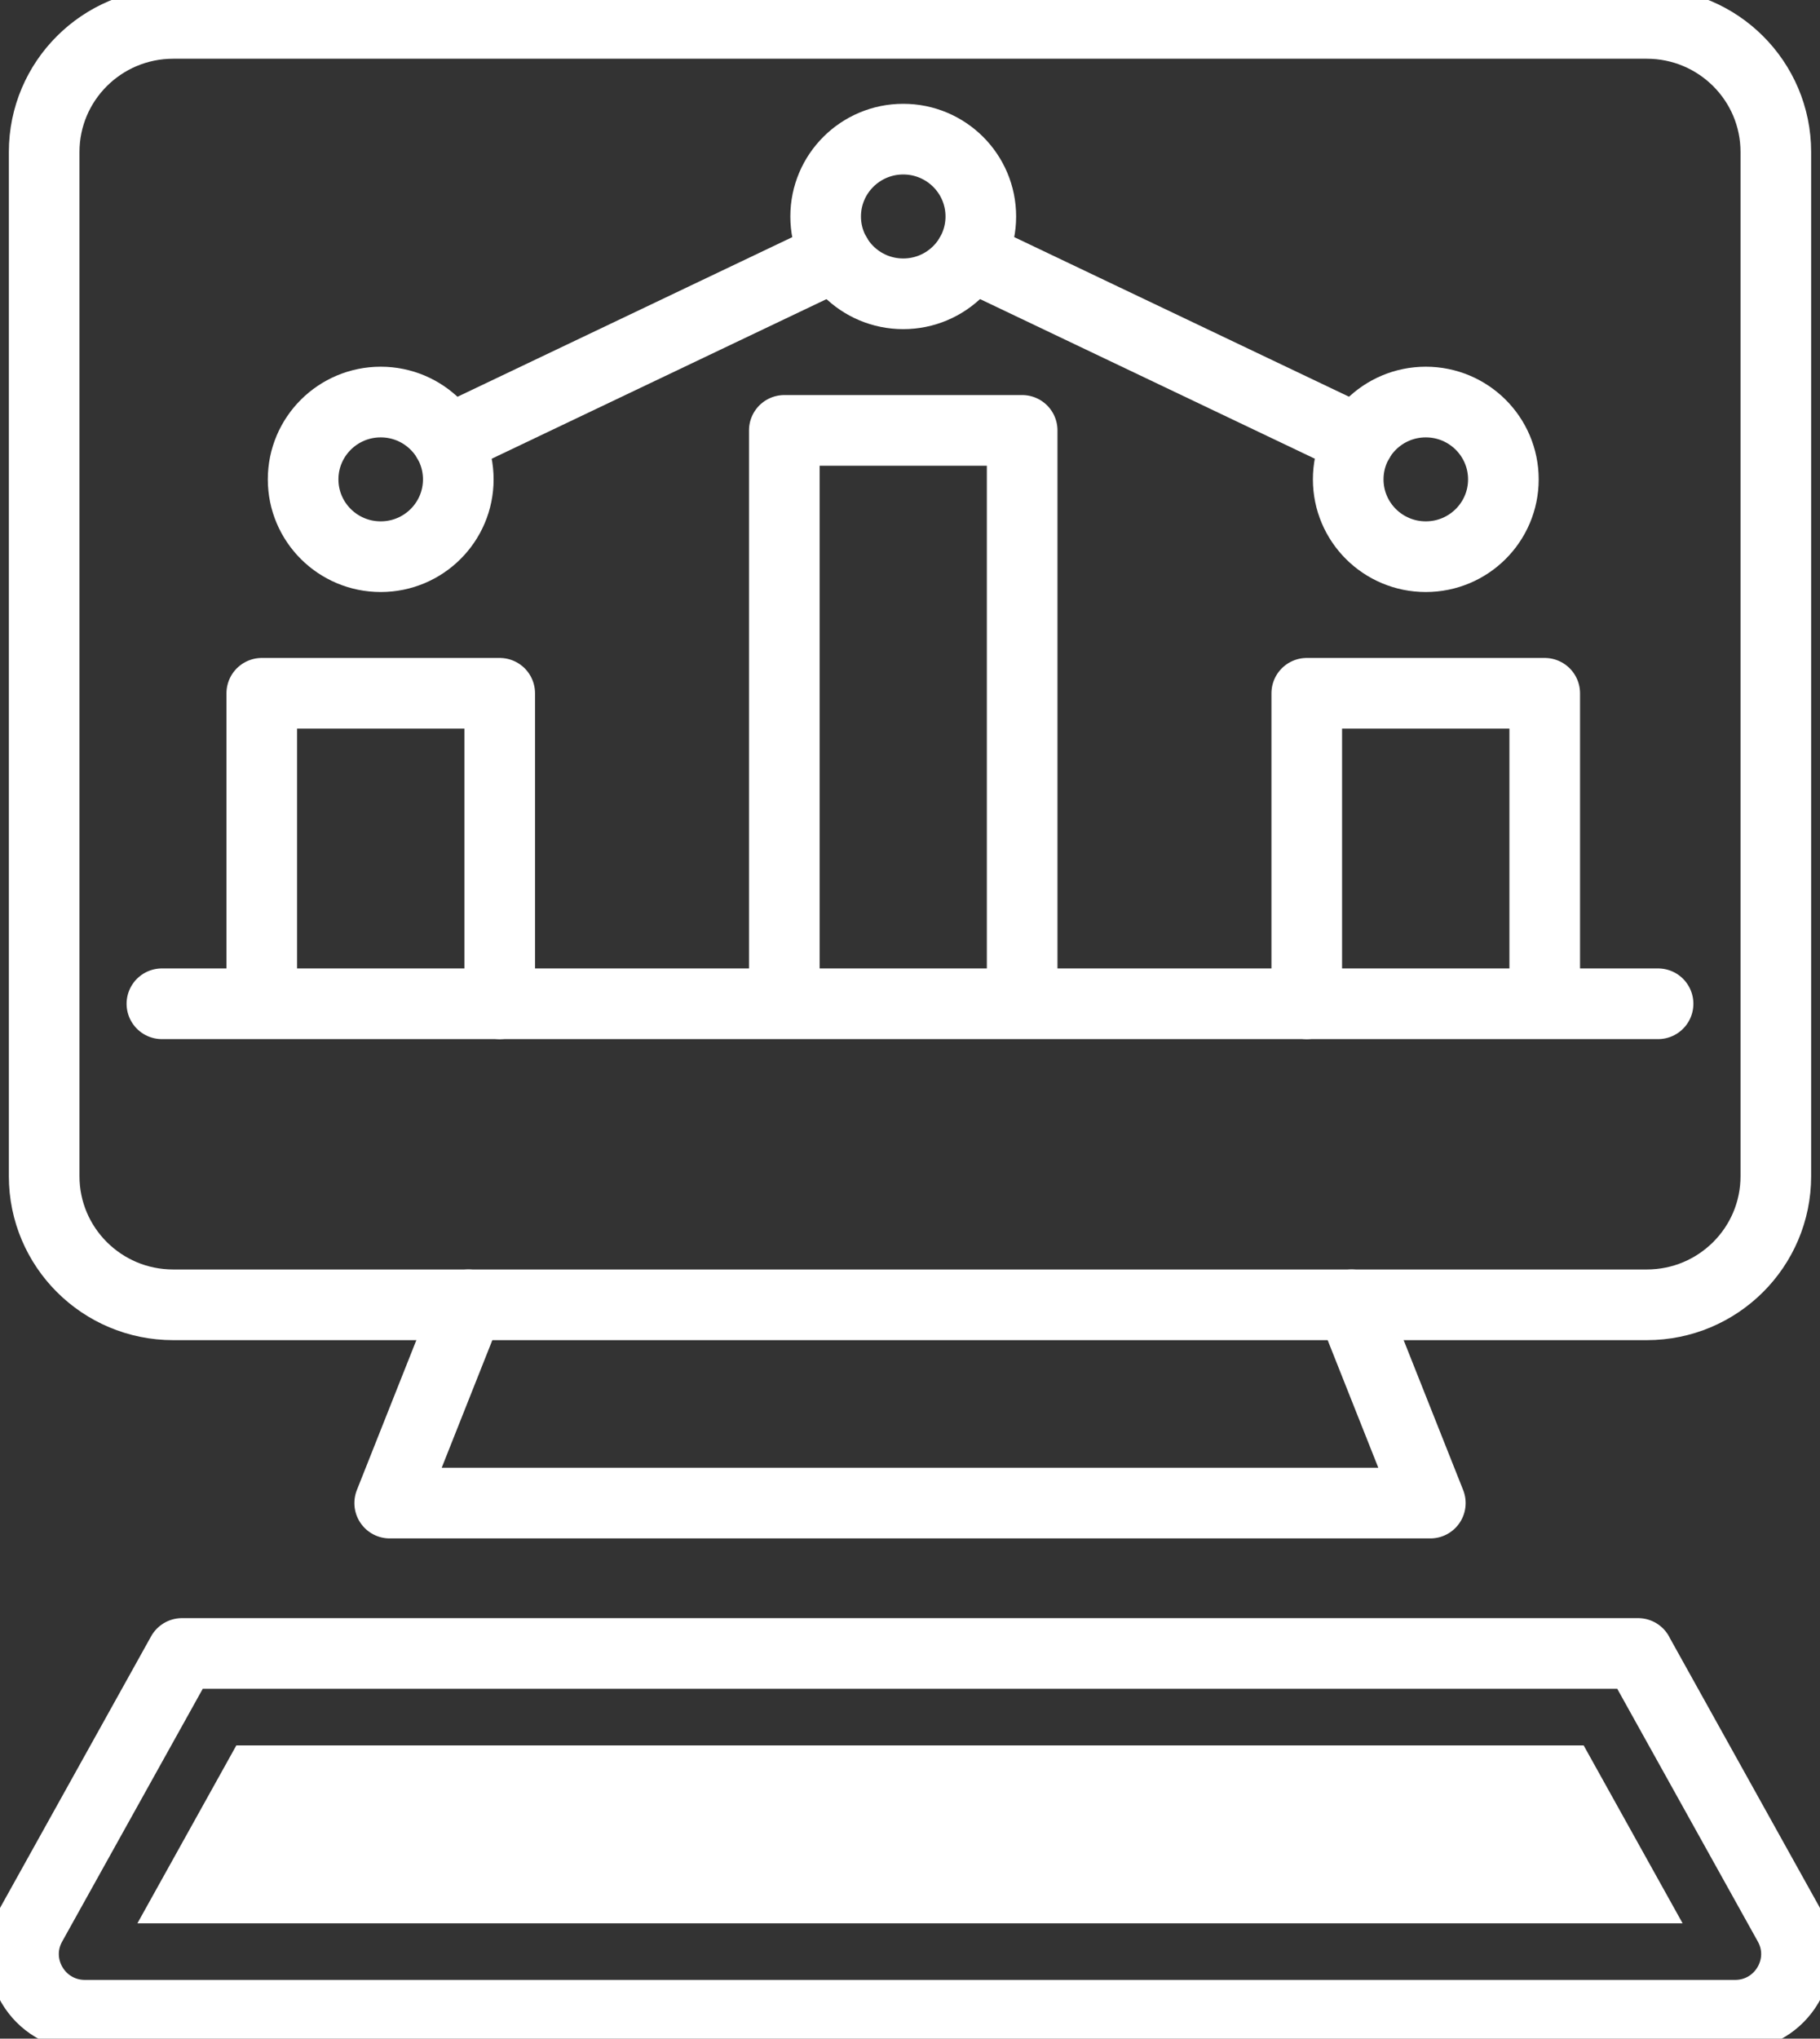 <svg width="67" height="75" viewBox="0 0 67 75" fill="none" xmlns="http://www.w3.org/2000/svg">
<rect x="0" y="0" width="67" height="75" fill="#333333" stroke="none"/>
<g clip-path="url(#clip0_7014_7256)">
<path d="M60.301 60.83L65.849 70.799C66.682 72.297 65.594 74.139 63.874 74.139H3.126C1.406 74.139 0.318 72.3 1.151 70.799L6.699 60.83H60.304H60.301Z" stroke="white" stroke-width="2.6" stroke-linecap="round" stroke-linejoin="round"/>
<path d="M60.624 0.861C63.248 0.861 65.374 2.979 65.374 5.592V43.272C65.374 45.885 63.248 48.003 60.624 48.003H6.375C3.752 48.003 1.626 45.885 1.626 43.272V5.592C1.626 2.979 3.752 0.861 6.375 0.861C8.187 0.861 62.276 0.861 60.624 0.861Z" stroke="white" stroke-width="2.6" stroke-linecap="round" stroke-linejoin="round"/>
<path d="M17.242 48.003L14.346 55.297H33.5H52.655L49.758 48.003" stroke="white" stroke-width="2.6" stroke-linecap="round" stroke-linejoin="round"/>
<path d="M5.058 70.758L8.7 64.213H58.3L61.943 70.758H5.058Z" fill="white"/>
<path d="M9.637 36.703V25.506H18.396V36.929" stroke="white" stroke-width="2.6" stroke-linecap="round" stroke-linejoin="round"/>
<path d="M48.106 36.929V25.506H56.866V36.703" stroke="white" stroke-width="2.6" stroke-linecap="round" stroke-linejoin="round"/>
<path d="M28.873 36.815V15.834H37.629V36.815" stroke="white" stroke-width="2.6" stroke-linecap="round" stroke-linejoin="round"/>
<path d="M14.015 20.48C15.592 20.48 16.871 19.207 16.871 17.636C16.871 16.065 15.592 14.791 14.015 14.791C12.438 14.791 11.159 16.065 11.159 17.636C11.159 19.207 12.438 20.48 14.015 20.48Z" stroke="white" stroke-width="2.6" stroke-linecap="round" stroke-linejoin="round"/>
<path d="M52.488 20.48C54.065 20.48 55.344 19.207 55.344 17.636C55.344 16.065 54.065 14.791 52.488 14.791C50.91 14.791 49.632 16.065 49.632 17.636C49.632 19.207 50.91 20.48 52.488 20.48Z" stroke="white" stroke-width="2.6" stroke-linecap="round" stroke-linejoin="round"/>
<path d="M33.251 10.809C34.829 10.809 36.107 9.535 36.107 7.964C36.107 6.393 34.829 5.119 33.251 5.119C31.674 5.119 30.395 6.393 30.395 7.964C30.395 9.535 31.674 10.809 33.251 10.809Z" stroke="white" stroke-width="2.6" stroke-linecap="round" stroke-linejoin="round"/>
<path d="M35.721 9.393L50.022 16.207" stroke="white" stroke-width="2.6" stroke-linecap="round" stroke-linejoin="round"/>
<path d="M16.484 16.207L30.786 9.393" stroke="white" stroke-width="2.6" stroke-linecap="round" stroke-linejoin="round"/>
<path d="M5.96 36.928H61.039" stroke="white" stroke-width="2.6" stroke-linecap="round" stroke-linejoin="round"/>
</g>
<defs>
<clipPath id="clip0_7014_7256">
<rect width="67" height="75" fill="white"/>
</clipPath>
</defs>
</svg>
